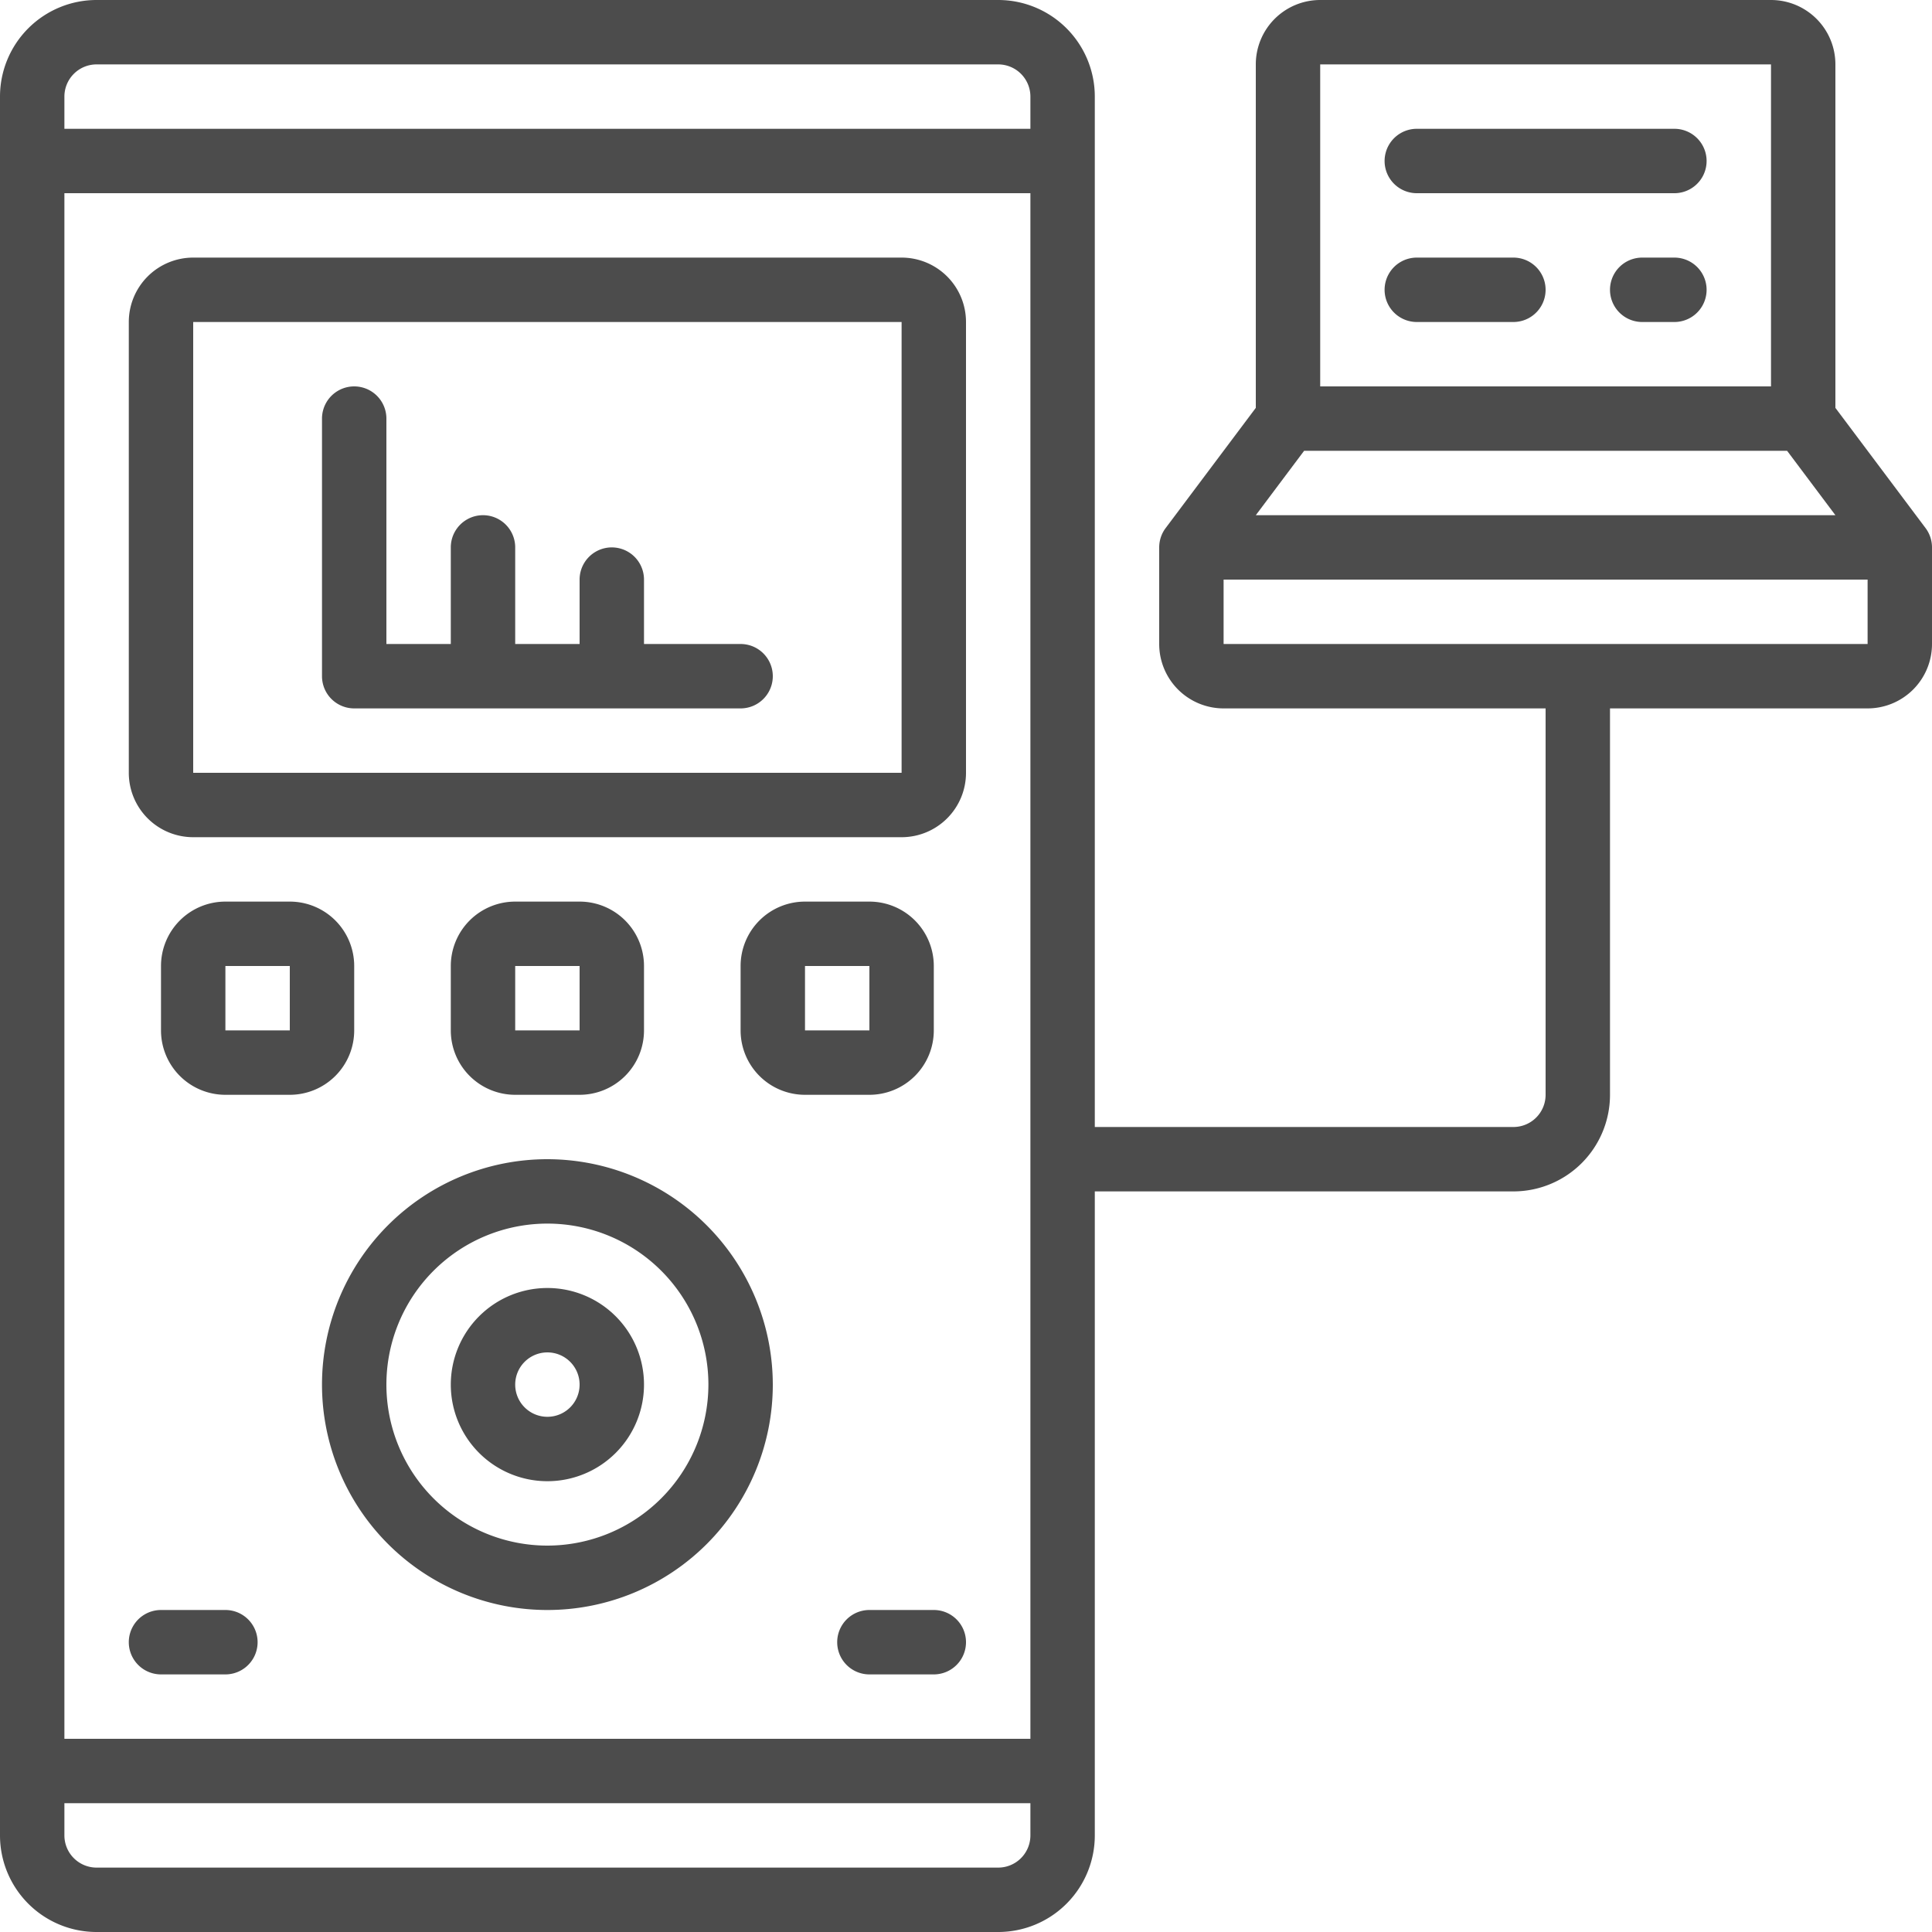 <svg xmlns="http://www.w3.org/2000/svg" version="1.1" xmlns:xlink="http://www.w3.org/1999/xlink" width="512" height="512" x="0" y="0" viewBox="0 0 60 60" style="enable-background:new 0 0 512 512" xml:space="preserve" class=""><g><path d="M28 8H6a2 2 0 0 0-2 2v14a2 2 0 0 0 2 2h22a2 2 0 0 0 2-2V10a2 2 0 0 0-2-2ZM6 24V10h22v14ZM11 32v-2a2 2 0 0 0-2-2H7a2 2 0 0 0-2 2v2a2 2 0 0 0 2 2h2a2 2 0 0 0 2-2Zm-4 0v-2h2v2ZM18 34a2 2 0 0 0 2-2v-2a2 2 0 0 0-2-2h-2a2 2 0 0 0-2 2v2a2 2 0 0 0 2 2Zm-2-4h2v2h-2ZM29 32v-2a2 2 0 0 0-2-2h-2a2 2 0 0 0-2 2v2a2 2 0 0 0 2 2h2a2 2 0 0 0 2-2Zm-4-2h2v2h-2ZM17 36a7 7 0 1 0 7 7 7.009 7.009 0 0 0-7-7Zm0 12a5 5 0 1 1 5-5 5.006 5.006 0 0 1-5 5Z" fill="#4c4c4c" opacity="1" data-original="#000000"></path><path d="M17 40a3 3 0 1 0 3 3 3 3 0 0 0-3-3Zm0 4a1 1 0 1 1 1-1 1 1 0 0 1-1 1Z" fill="#4c4c4c" opacity="1" data-original="#000000"></path><path d="M57 12.667V2a2 2 0 0 0-2-2H41a2 2 0 0 0-2 2v10.667L36.2 16.4a1 1 0 0 0-.2.6v3a2 2 0 0 0 2 2h10v12a1 1 0 0 1-1 1H34V3a3 3 0 0 0-3-3H3a3 3 0 0 0-3 3v54a3 3 0 0 0 3 3h28a3 3 0 0 0 3-3V37h13a3 3 0 0 0 3-3V22h8a2 2 0 0 0 2-2v-3a1 1 0 0 0-.2-.6ZM32 54H2V6h30ZM3 2h28a1 1 0 0 1 1 1v1H2V3a1 1 0 0 1 1-1Zm28 56H3a1 1 0 0 1-1-1v-1h30v1a1 1 0 0 1-1 1Zm24.5-44 1.5 2H39l1.5-2ZM41 2h14v10H41Zm-3 18v-2h20v2Z" fill="#4c4c4c" opacity="1" data-original="#000000"></path><path d="M23 20h-3v-2a1 1 0 0 0-2 0v2h-2v-3a1 1 0 0 0-2 0v3h-2v-7a1 1 0 0 0-2 0v8a1 1 0 0 0 1 1h12a1 1 0 0 0 0-2ZM7 50H5a1 1 0 0 0 0 2h2a1 1 0 0 0 0-2ZM29 50h-2a1 1 0 0 0 0 2h2a1 1 0 0 0 0-2ZM52 4h-8a1 1 0 0 0 0 2h8a1 1 0 0 0 0-2ZM47 8h-3a1 1 0 0 0 0 2h3a1 1 0 0 0 0-2ZM52 8h-1a1 1 0 0 0 0 2h1a1 1 0 0 0 0-2Z" fill="#4c4c4c" opacity="1" data-original="#000000"></path></g></svg>
